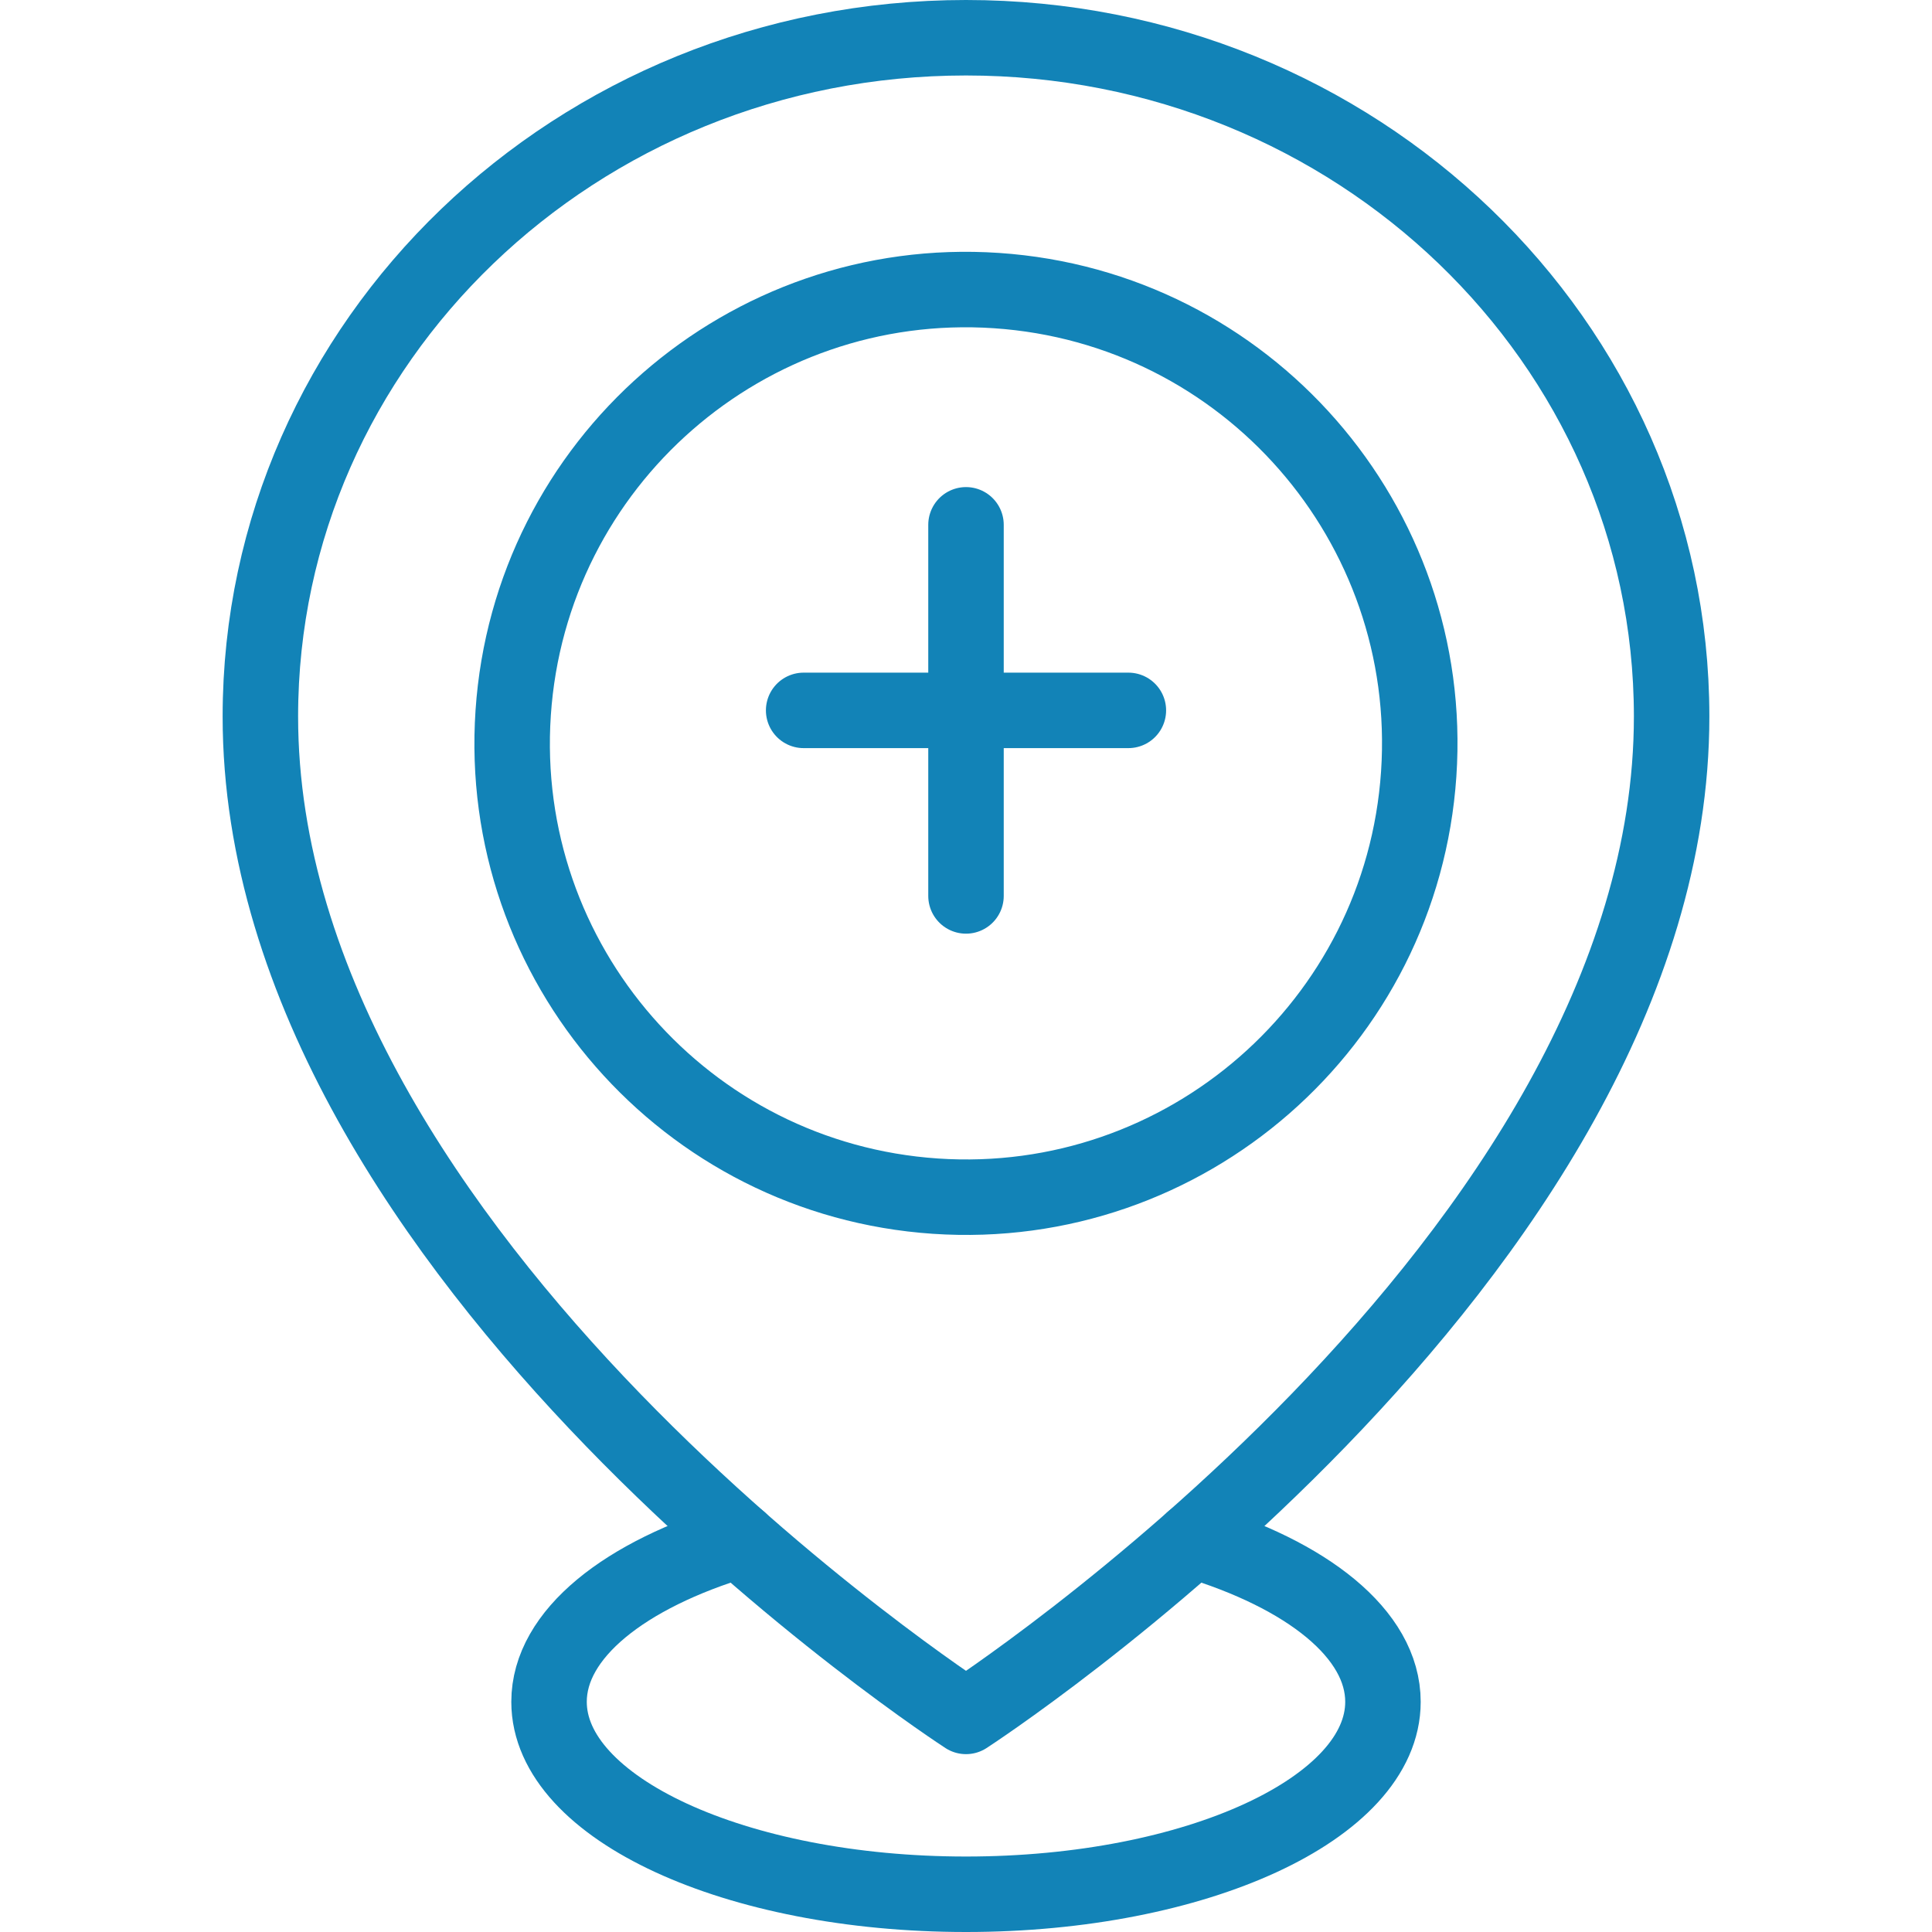 <svg width="120" height="120" viewBox="0 0 120 120" fill="none" xmlns="http://www.w3.org/2000/svg">
<path d="M60 2.344C35.794 2.344 16.179 21.214 16.172 44.491C16.162 78.213 60 106.609 60 106.609C60 106.609 103.838 78.213 103.828 44.491C103.821 21.214 84.206 2.344 60 2.344Z" stroke="#1283B7" stroke-width="4.688" stroke-miterlimit="10" stroke-linecap="round" stroke-linejoin="round"/>
<path d="M88.119 48.071C89.168 32.539 77.428 19.098 61.897 18.049C46.365 16.999 32.924 28.74 31.875 44.272C30.825 59.804 42.565 73.245 58.097 74.295C73.628 75.344 87.07 63.603 88.119 48.071Z" stroke="#1283B7" stroke-width="4.688" stroke-miterlimit="10" stroke-linecap="round" stroke-linejoin="round"/>
<path d="M60 32.598V55.648" stroke="#1283B7" stroke-width="4.688" stroke-miterlimit="10" stroke-linecap="round" stroke-linejoin="round"/>
<path d="M49.916 44.123H70.085" stroke="#1283B7" stroke-width="4.688" stroke-miterlimit="10" stroke-linecap="round" stroke-linejoin="round"/>
<path d="M74.072 95.667C81.19 97.795 85.898 101.496 85.898 105.703C85.898 112.306 74.304 117.656 60 117.656C45.696 117.656 34.102 112.306 34.102 105.703C34.102 101.496 38.81 97.795 45.928 95.667" stroke="#1283B7" stroke-width="4.688" stroke-miterlimit="10" stroke-linecap="round" stroke-linejoin="round"/>
</svg>
